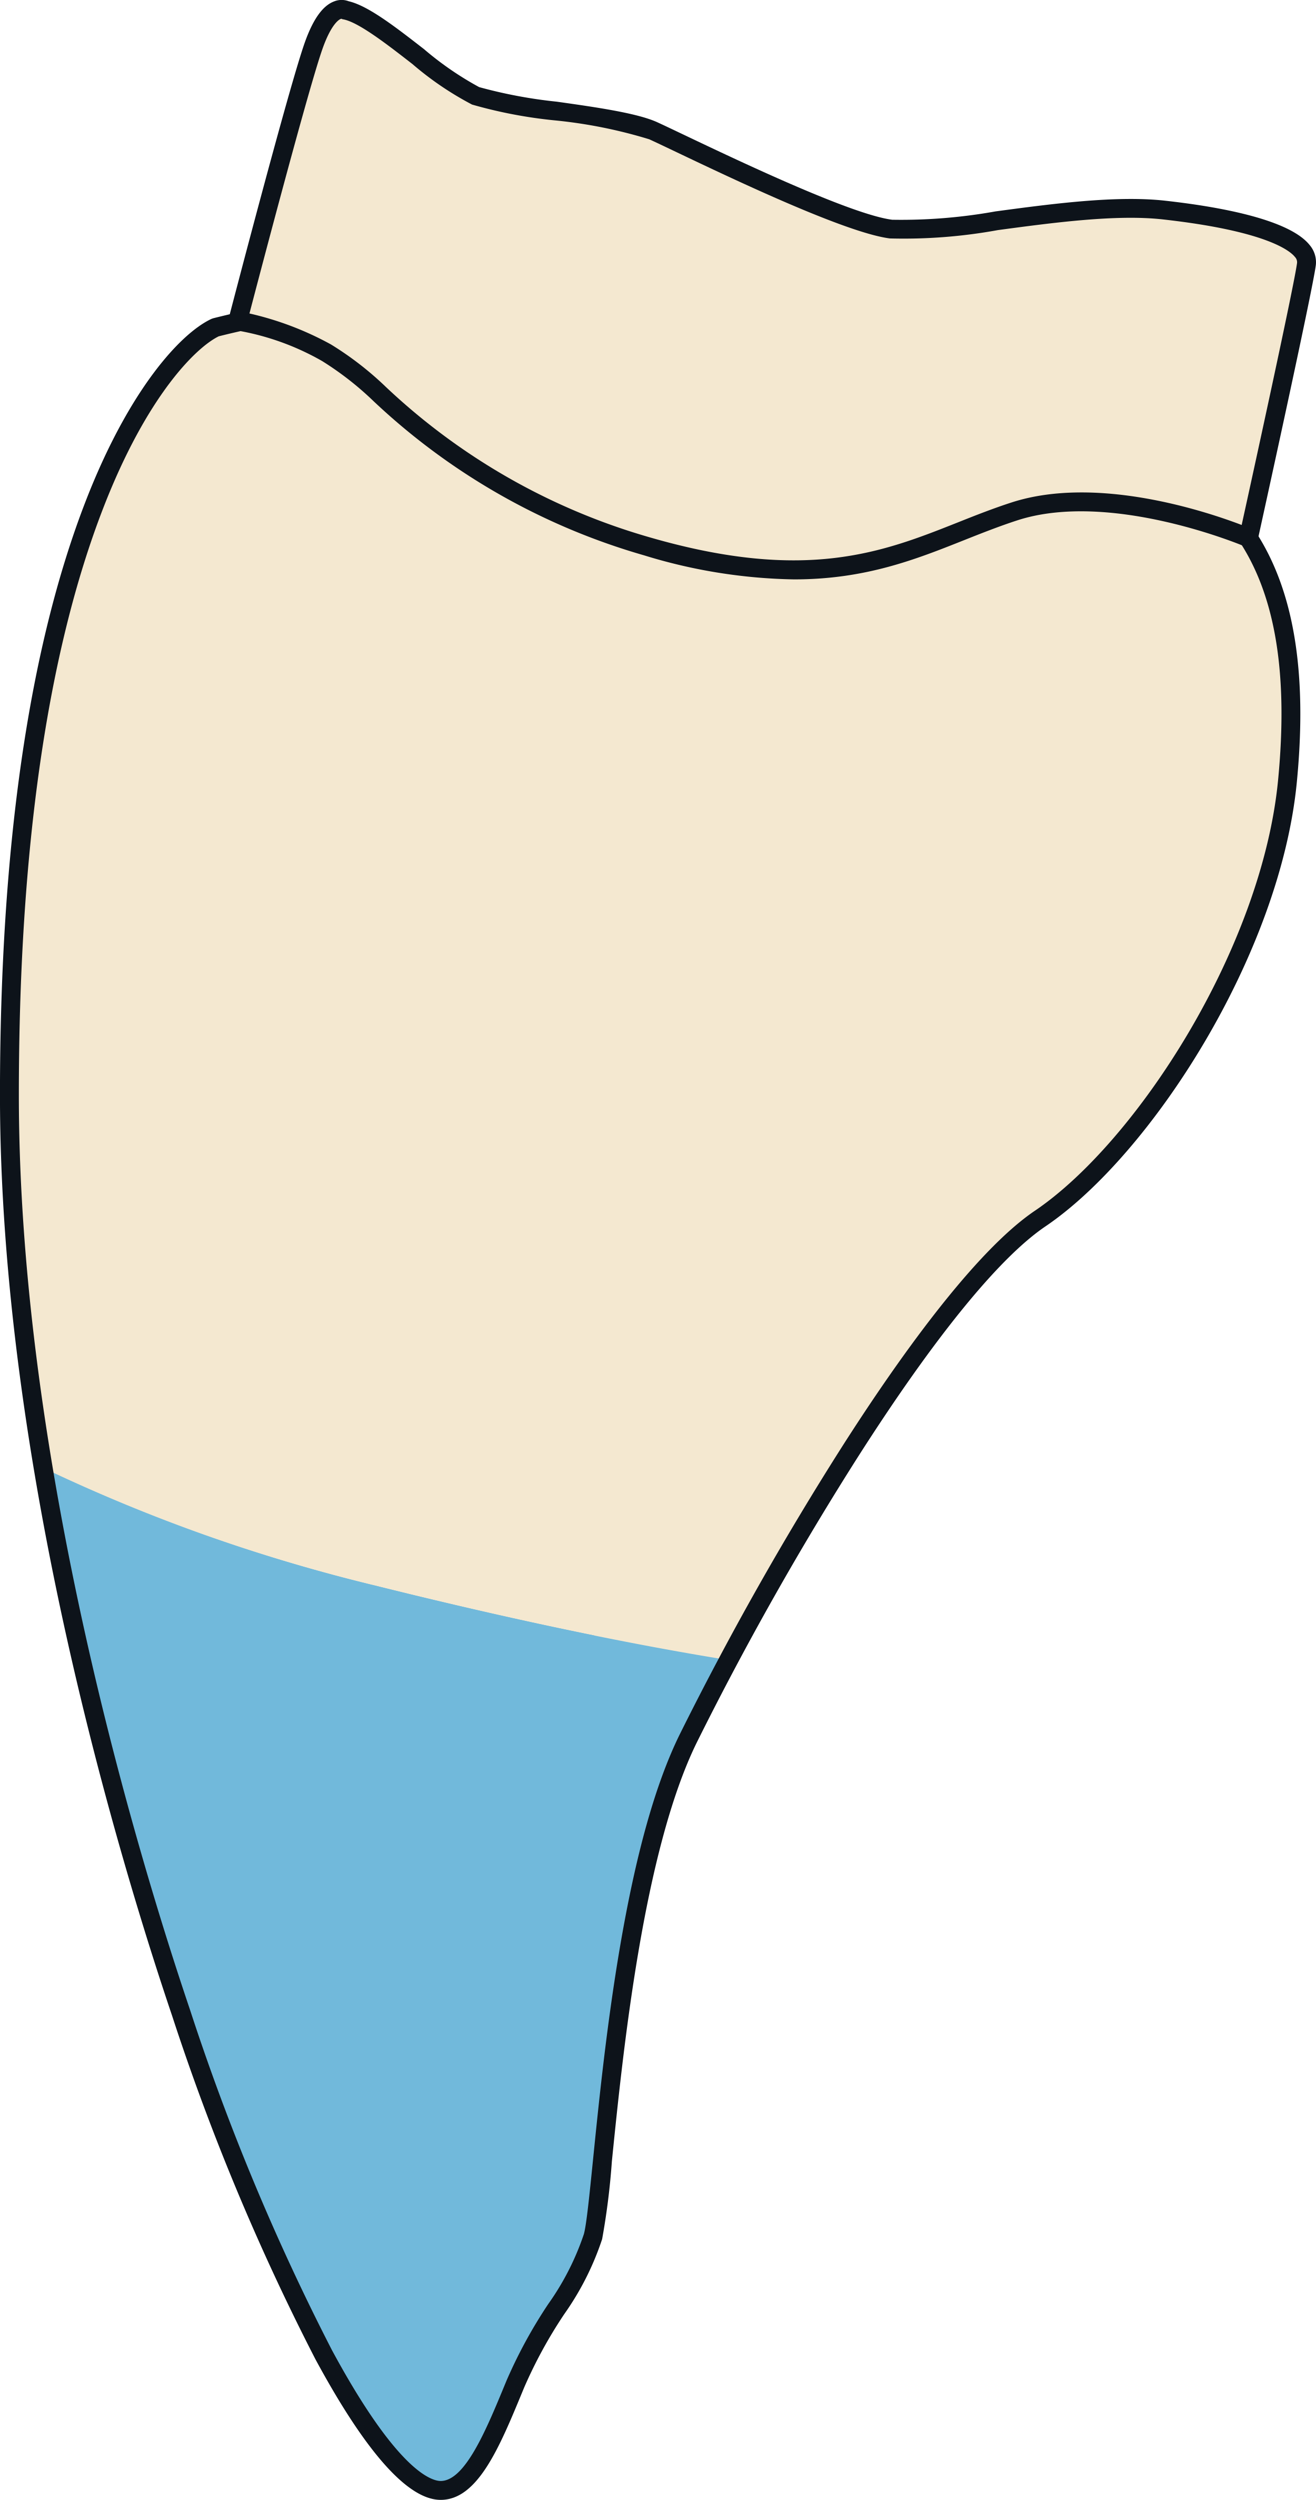 <svg xmlns="http://www.w3.org/2000/svg" width="94.595" height="179.684" viewBox="0 0 94.595 179.684"><g transform="translate(-937 -2969.53)"><g transform="translate(937 2969.531)"><path d="M3642.392,763.6c.228-1.825-4.105-3.194-10.261-3.878s-15.956,1.828-19.605,1.372-14.589-5.925-17.091-7.067-10.488-1.6-12.764-2.511-7.071-5.7-9.347-6.155c0,0-1.141-.683-2.28,2.506s-5.472,19.838-5.472,19.838.082.008.2.025c-1.042.23-1.8.431-1.8.431-3.417,1.6-14.811,13.9-14.811,55.166,0,42.169,22.563,100.3,31,100.3,2.268,0,3.777-3.8,5.367-7.652,1.857-4.5,4.6-7.08,5.578-10.586.778-2.8,1.595-25.077,6.833-35.788s17.558-32.144,25.306-37.385,16.644-19.608,17.78-31.463c.8-8.276-.391-13.74-2.853-17.525.884-4.013,4.035-18.095,4.222-19.63" transform="translate(-3548.482 -744.62)" fill="#f4e8d0"/><path d="M3584.245,1220.879a121.821,121.821,0,0,1-23.482-8.327c6.139,36.591,21.8,73.4,28.523,73.412,3.018,0,3.771-4.547,5.632-8.5,2.248-4.759,5.3-8.693,5.318-9.74.019-1.141,1.588-25.077,6.836-35.788.811-1.657,1.792-3.571,2.9-5.635-6.147-.984-14.588-2.638-25.723-5.423" transform="translate(-3557.479 -1106.96)" fill="#71b9db"/><path d="M3603.631,1229.663a127.613,127.613,0,0,1-17.87-5.784,150.122,150.122,0,0,0,7.381,26.626c5.475,13.987,11.617,30.455,15.2,29.8,6.692-1.215,6.082-32.846,10.95-46.225.1-.263.2-.521.293-.784-4.55-.922-9.849-2.11-15.958-3.636" transform="translate(-3576.865 -1115.743)" fill="#71b9db"/><path d="M3659.28,783.928a38.607,38.607,0,0,1-10.767-1.726,47.36,47.36,0,0,1-19.473-11.1,22.345,22.345,0,0,0-3.678-2.867,18.65,18.65,0,0,0-6.131-2.2l-.792-.076.2-.77c.177-.681,4.352-16.713,5.49-19.893.6-1.669,1.291-2.625,2.125-2.924a1.424,1.424,0,0,1,1.013,0c1.407.327,3.358,1.844,5.422,3.448a22.913,22.913,0,0,0,3.958,2.724,34.341,34.341,0,0,0,5.584,1.048c2.839.4,5.777.822,7.208,1.472.426.194,1.08.506,1.908.9,3.917,1.865,12.065,5.746,14.991,6.114a38.241,38.241,0,0,0,7.424-.6c4.058-.544,8.658-1.16,12.171-.772,3.947.438,8.958,1.35,10.42,3.2a1.9,1.9,0,0,1,.436,1.432c-.229,1.832-4.015,19.015-4.175,19.746l-.176.8-.753-.323c-.1-.04-9.594-4.054-16.332-1.884-1.3.422-2.582.929-3.816,1.419C3668.012,782.5,3664.413,783.928,3659.28,783.928Zm-39.143-19.113a22.442,22.442,0,0,1,5.859,2.226,23.067,23.067,0,0,1,3.938,3.046,46.144,46.144,0,0,0,18.956,10.813c11.256,3.263,16.791,1.066,22.143-1.058,1.254-.5,2.552-1.013,3.9-1.449,6.151-1.981,14.056.681,16.525,1.624.76-3.46,3.789-17.286,3.982-18.841a.545.545,0,0,0-.154-.424c-.333-.422-2-1.862-9.506-2.7-3.349-.371-7.86.235-11.841.769a37.66,37.66,0,0,1-7.773.6c-3.143-.4-11.119-4.194-15.4-6.235-.823-.392-1.472-.7-1.887-.89a34.651,34.651,0,0,0-6.839-1.365,33.434,33.434,0,0,1-5.9-1.131,22.7,22.7,0,0,1-4.287-2.912c-1.8-1.4-3.843-2.986-4.943-3.208l-.114-.023-.042-.026c-.155.011-.727.368-1.352,2.118C3624.421,748.5,3620.981,761.589,3620.137,764.815Z" transform="translate(-3602.206 -742.284)" fill="#0d131a"/><path d="M3577.817,999.35c-2.35,0-5.377-3.4-9-10.1a167.448,167.448,0,0,1-10.307-24.7c-3.719-11-12.372-39.478-12.372-66.18,0-17.8,2.076-32.165,6.17-42.707,3.1-7.985,6.8-12.035,9.032-13.076l.116-.042c.031-.008.783-.2,1.825-.435l.007.028.007-.068s.1.009.239.032l.041,1.332c-.849.187-1.513.355-1.714.406-1.636.8-5.162,4.263-8.288,12.313-4.033,10.384-6.078,24.588-6.078,42.215,0,26.5,8.6,54.806,12.3,65.746a166.074,166.074,0,0,0,10.215,24.491c4.708,8.71,7.165,9.387,7.806,9.387,1.76,0,3.284-3.7,4.629-6.961l.111-.269a34.8,34.8,0,0,1,3-5.5,19.18,19.18,0,0,0,2.554-5.017c.184-.663.394-2.737.659-5.362.41-4.054.971-9.606,1.925-15.213,1.151-6.761,2.556-11.776,4.3-15.33a226.883,226.883,0,0,1,11.752-20.812c3.863-6.041,9.39-13.865,13.782-16.837,7.342-4.973,16.328-18.914,17.483-30.967.727-7.543-.171-13.133-2.746-17.088l1.136-.739c2.749,4.223,3.717,10.1,2.959,17.958-1.19,12.427-10.479,26.817-18.071,31.959-3.325,2.25-7.959,7.936-13.4,16.445a225.587,225.587,0,0,0-11.676,20.678c-3.844,7.855-5.305,22.314-6.091,30.082a51.912,51.912,0,0,1-.7,5.589,20.438,20.438,0,0,1-2.715,5.379,33.3,33.3,0,0,0-2.89,5.287l-.111.268C3582.047,995.561,3580.485,999.35,3577.817,999.35Z" transform="translate(-3546.14 -819.667)" fill="#0d131a"/></g></g></svg>